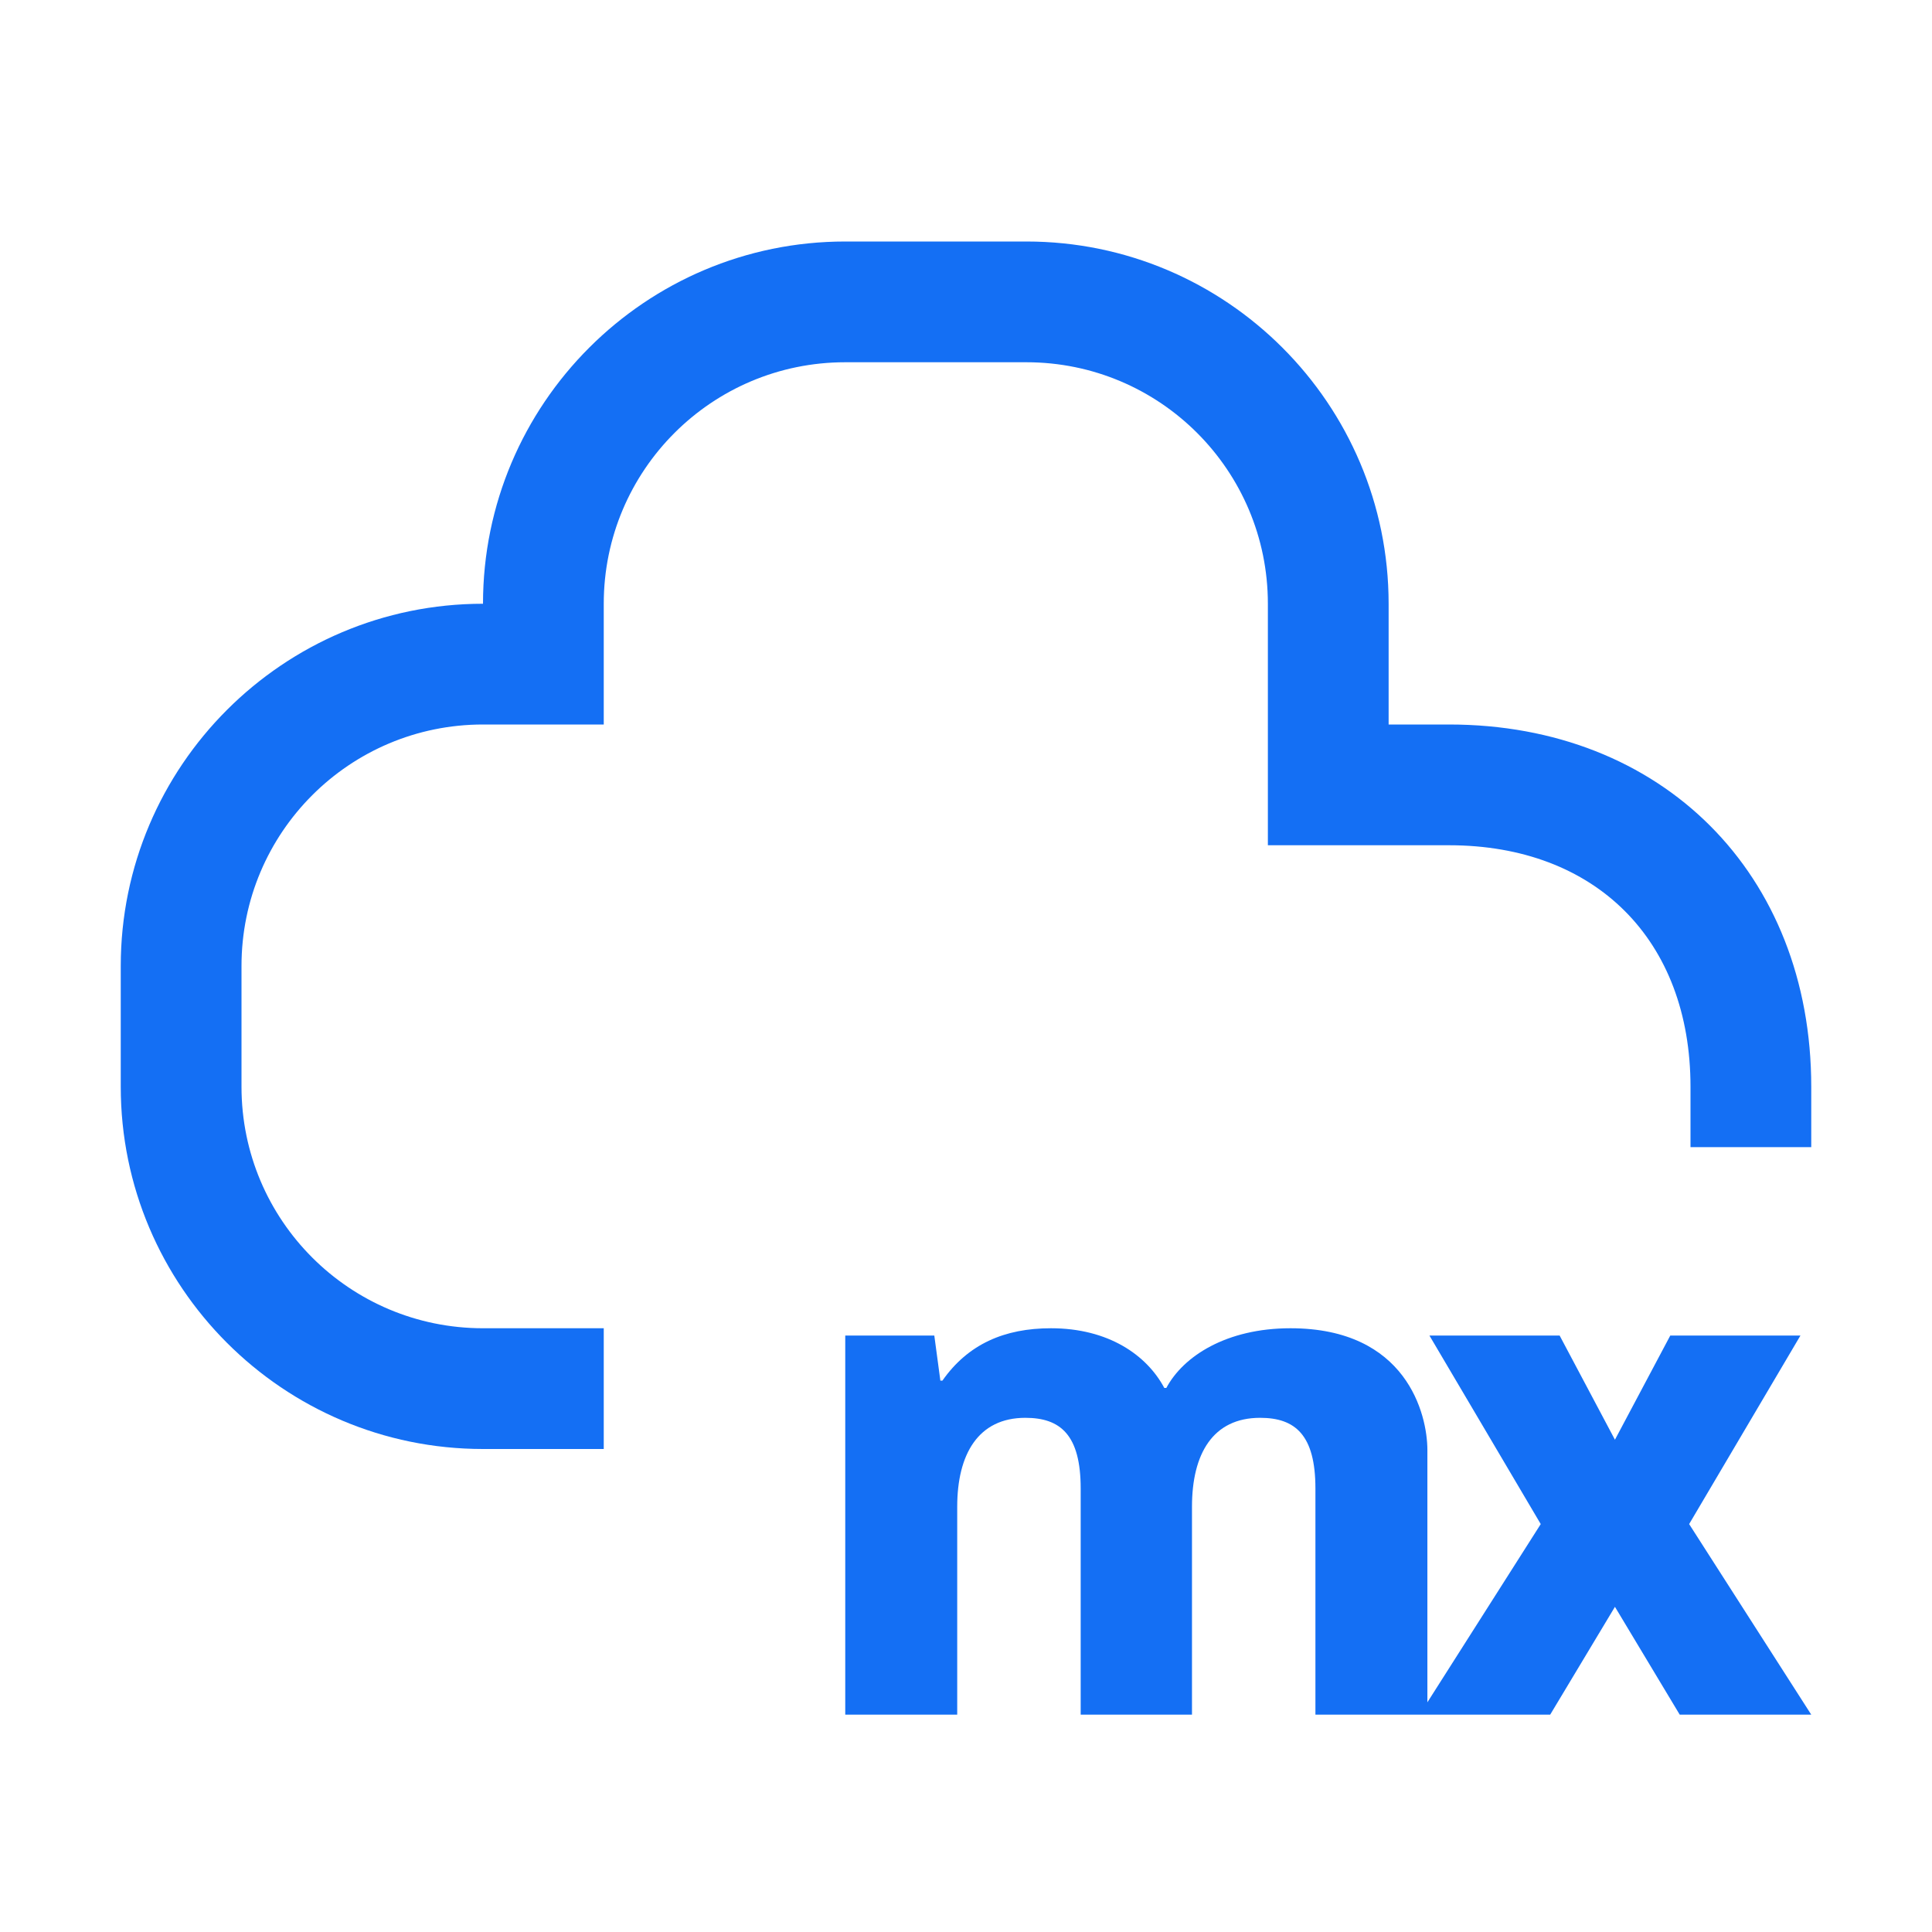 <svg width="64" height="64" viewBox="0 0 64 64" fill="none" xmlns="http://www.w3.org/2000/svg">
<path d="M16 24H20V20C20 15.58 23.58 12 28 12H34C38.42 12 42 15.58 42 20V28H48C52.86 28 56 31.14 56 36V38H60V36C60 28.94 55.06 24 48 24H46V20C46 13.38 40.62 8 34 8H28C21.38 8 16 13.38 16 20C9.38 20 4 25.38 4 32V36C4 42.62 9.38 48 16 48H20V44H16C11.58 44 8 40.42 8 36V32C8 27.58 11.58 24 16 24Z" fill="#146FF4"/>
<path d="M38.636 45.978C39.195 44.928 40.625 44 42.748 44C46.592 44 47.284 46.846 47.284 48.036V56.391L51.039 50.487L47.352 44.242H51.665L53.497 47.693L55.33 44.242H59.642L55.955 50.487L60 56.8H55.643L53.497 53.228L51.352 56.8L43.575 56.8V49.308C43.575 47.532 42.904 46.967 41.743 46.967C40.178 46.967 39.486 48.157 39.486 49.913V56.8H35.799V49.308C35.799 47.532 35.128 46.967 33.966 46.967C32.402 46.967 31.709 48.178 31.709 49.913V56.8H28V44.242H30.95L31.151 45.736H31.218C32.067 44.525 33.274 44 34.815 44C36.715 44 37.989 44.888 38.569 45.978H38.636Z" fill="#146FF4"/>
</svg>
